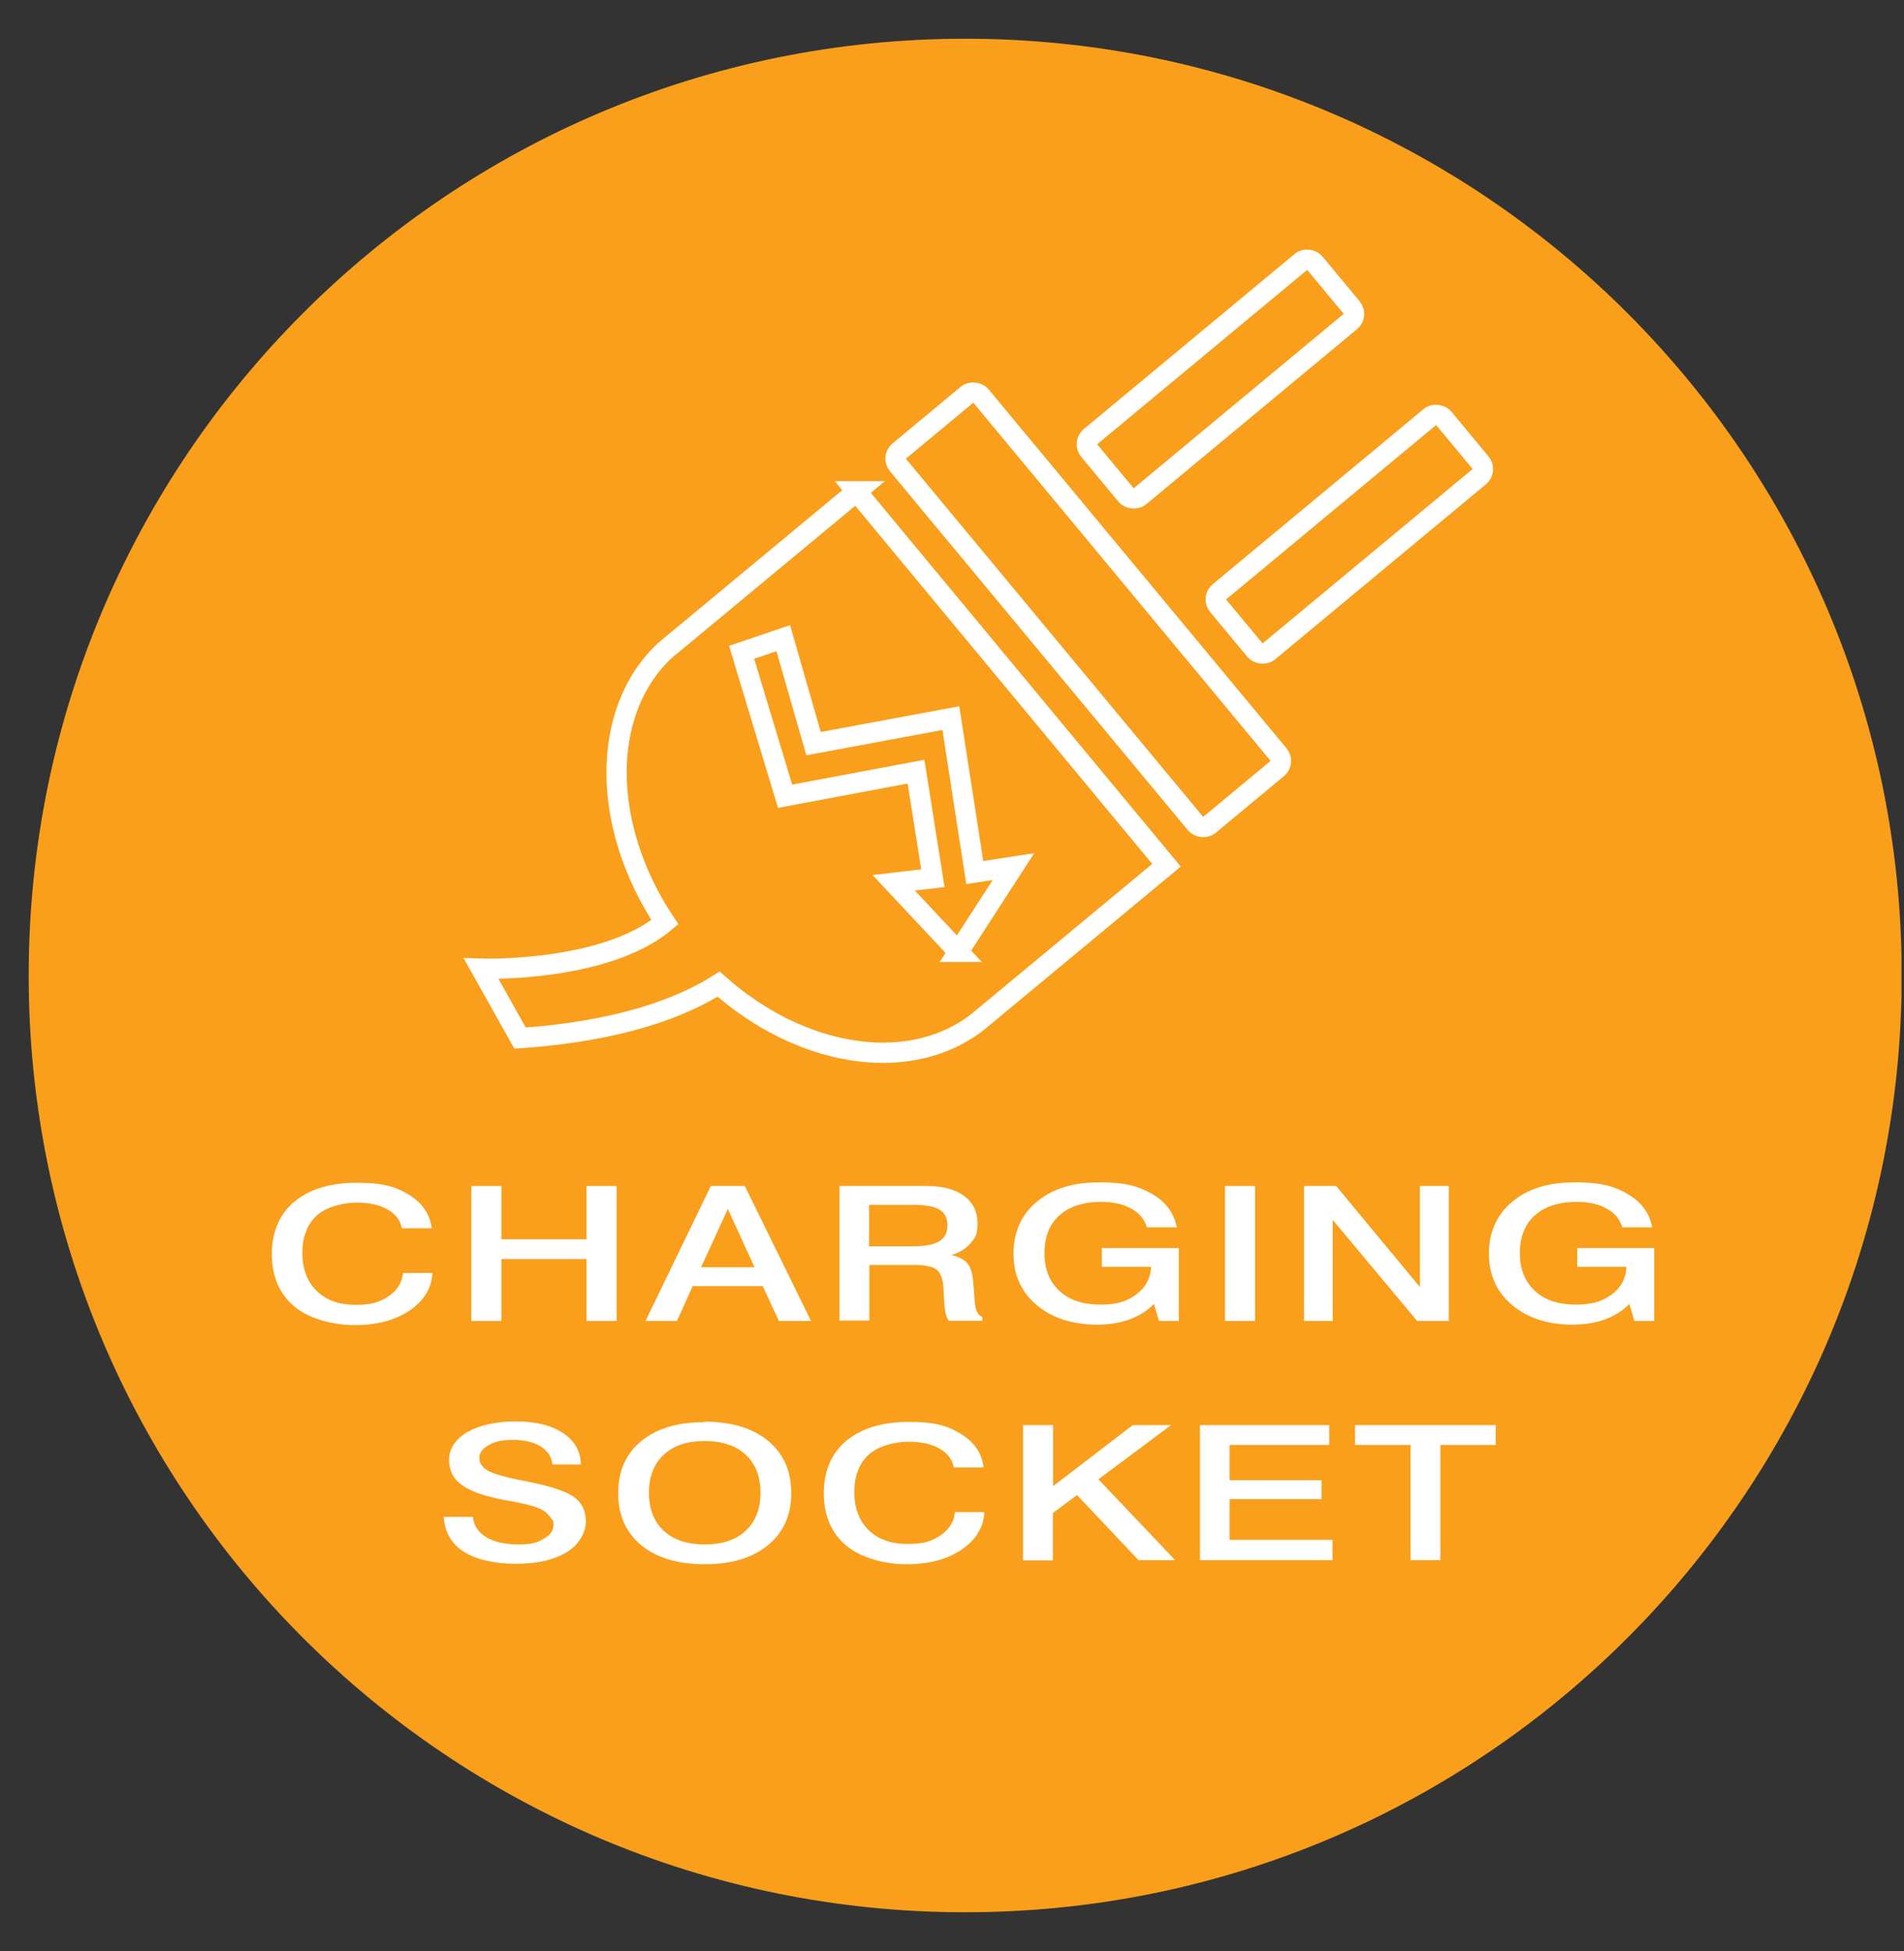 <?xml version="1.0" encoding="UTF-8"?>
<svg xmlns="http://www.w3.org/2000/svg" xmlns:xlink="http://www.w3.org/1999/xlink" id="Layer_1" version="1.1" viewBox="0 0 836.2 856.6">
  <rect x="0" y="0" width="836.2" height="856.6" fill="#333333" stroke="none"/>
  <defs>
    <style>
      .st0 {
        fill: #fff;
      }

      .st1 {
        stroke-miterlimit: 10;
        stroke-width: 8.9px;
      }

      .st1, .st2, .st3 {
        fill: none;
      }

      .st1, .st3 {
        stroke: #fff;
        stroke-linecap: round;
      }

      .st4 {
        fill: #f99f1c;
      }

      .st3 {
        stroke-miterlimit: 10;
        stroke-width: 8.9px;
      }

      .st5 {
        clip-path: url(#clippath);
      }
    </style>
    <clipPath id="clippath">
      <rect class="st2" x="1" y="17" width="834.1" height="822.6"></rect>
    </clipPath>
  </defs>
  <g id="Layer_11">
    <g class="st5">
      <path class="st4" d="M423.9,839.6c227.1,0,411.3-184.1,411.3-411.3S651,17,423.9,17,12.6,201.2,12.6,428.3s184.1,411.3,411.3,411.3"></path>
    </g>
  </g>
  <g>
    <path class="st0" d="M189.5,539.3h-13c-.7-3.6-2.8-6.3-6.3-8.3s-8.1-3-13.7-3-13.4,1.9-17.5,5.8c-4.1,3.8-6.2,9.3-6.2,16.3s2.1,12.6,6.3,16.7c4.2,4.1,9.9,6.1,17.2,6.1s10.6-1.3,14.4-3.8c3.8-2.6,5.9-6,6.3-10.2h12.9c-.3,6.7-3.7,12.2-10,16.5-6.4,4.3-14.4,6.4-24.1,6.4s-20.2-2.8-26.7-8.3c-6.5-5.6-9.7-13.2-9.7-22.9s3.3-17.5,9.9-23c6.6-5.5,15.8-8.3,27.5-8.3s17.2,1.8,23,5.4c5.8,3.6,9.1,8.5,9.8,14.7h0Z"></path>
    <path class="st0" d="M207,520.7h13.2v23.4h37.4v-23.4h13.2v59.3h-13.2v-27.2h-37.4v27.2h-13.2v-59.3h0Z"></path>
    <path class="st0" d="M312.3,520.7h14.8l29.1,59.3h-14.1l-7.1-15.3h-30.8l-6.9,15.3h-13.8l28.7-59.3h0ZM319.7,530.7l-11.8,25.7h23.5l-11.8-25.7h0Z"></path>
    <path class="st0" d="M368.8,520.7h38.2c7,0,12.5,1.5,16.4,4.4,4,2.9,5.9,7,5.9,12.1s-1,6.2-3,8.6c-2,2.4-4.8,4.1-8.4,5.2,3.2.8,5.5,2,7,3.7,1.4,1.7,2.2,4.4,2.5,8.2l.7,8.5h0c.2,3.8,1.3,6,3.3,6.8v1.7h-14.7c-.6-.8-1-1.7-1.3-2.8s-.5-2.7-.7-5.1l-.4-7.1c-.3-3.8-1.4-6.4-3.2-7.6-1.8-1.3-5-1.9-9.4-1.9h-19.9v24.4h-13.1v-59.3.2ZM381.7,529v18.2h18.9c5.5,0,9.5-.7,11.9-2.2s3.6-3.8,3.6-7-1.2-5.5-3.5-6.9-6.2-2.1-11.6-2.1h-19.3Z"></path>
    <path class="st0" d="M516.8,538.9h-13.1c-1-3.5-3.3-6.3-6.8-8.2-3.5-2-7.9-3-13.2-3-7.9,0-14.1,2-18.4,5.9-4.4,3.9-6.6,9.5-6.6,16.6s2.2,12.5,6.6,16.6,10.4,6,18,6,11.7-1.5,15.8-4.5c4-3,6.2-7,6.4-12.1h-21.6v-8.2h33.8v32h-8.7l-2.2-7.5c-2.9,3-6.5,5.2-10.7,6.8-4.2,1.5-8.9,2.3-14.2,2.3-10.9,0-19.8-2.9-26.6-8.6-6.8-5.7-10.2-13.3-10.2-22.6s3.4-17.1,10.3-22.8c6.8-5.7,16-8.5,27.4-8.5s17.3,1.7,23.3,5.2,9.5,8.3,10.7,14.5h0Z"></path>
    <path class="st0" d="M538,520.7h13.2v59.3h-13.2v-59.3Z"></path>
    <path class="st0" d="M572.8,520.7h14l36.8,44.4v-44.4h12.7v59.3h-13.9l-37.1-44.4v44.4h-12.6v-59.3h0Z"></path>
    <path class="st0" d="M725.6,538.9h-13.1c-1-3.5-3.3-6.3-6.8-8.2-3.5-2-7.9-3-13.2-3-7.9,0-14.1,2-18.4,5.9-4.4,3.9-6.6,9.5-6.6,16.6s2.2,12.5,6.6,16.6,10.4,6,18,6,11.7-1.5,15.8-4.5c4-3,6.2-7,6.4-12.1h-21.6v-8.2h33.8v32h-8.7l-2.2-7.5c-2.9,3-6.5,5.2-10.7,6.8-4.2,1.5-8.9,2.3-14.2,2.3-10.9,0-19.8-2.9-26.6-8.6-6.8-5.7-10.2-13.3-10.2-22.6s3.4-17.1,10.3-22.8c6.8-5.7,16-8.5,27.4-8.5s17.3,1.7,23.3,5.2,9.5,8.3,10.7,14.5h0Z"></path>
    <path class="st0" d="M255.1,643h-12.5c-.3-3.3-2-5.9-5.1-7.9-3.1-1.9-7.2-2.9-12.4-2.9s-7.8.8-10.5,2.3-4.1,3.4-4.1,5.6,1.2,4.1,3.6,5.5c2.4,1.4,7.4,2.9,15.1,4.4,11.6,2.2,19.2,4.6,22.8,7.2,3.6,2.6,5.3,6.2,5.3,10.8s-2.8,10.1-8.4,13.5c-5.6,3.4-13,5.1-22.3,5.1s-17.4-1.8-22.9-5.3-8.4-8.6-8.8-15.3h12.8c.4,3.8,2.3,6.8,5.8,8.9,3.5,2.1,8.2,3.2,14.2,3.2s8.2-.8,11.1-2.5c2.9-1.6,4.3-3.7,4.3-6s-.4-2-1.2-3.2-1.8-2.2-3.1-3.1c-2.1-1.4-6.7-2.8-13.9-4.1-1.5-.3-2.7-.5-3.5-.6-8.8-1.7-15.1-4-18.7-6.7-3.7-2.7-5.5-6.4-5.5-11s2.7-9,8-12.1c5.4-3.1,12.5-4.7,21.4-4.7s15.5,1.7,20.7,5.1c5.1,3.4,7.7,8,7.8,13.8h0Z"></path>
    <path class="st0" d="M309.5,624.2c11.7,0,21,2.8,27.8,8.4,6.8,5.6,10.2,13.2,10.2,22.9s-3.4,17.3-10.2,22.9-16,8.4-27.8,8.4-21.1-2.8-27.8-8.3c-6.8-5.6-10.2-13.2-10.2-22.9s3.4-17.4,10.2-22.9c6.8-5.6,16-8.3,27.8-8.3v-.2ZM309.5,632.7c-7.7,0-13.7,2-18,6s-6.5,9.6-6.5,16.7,2.2,12.7,6.5,16.7,10.3,6,18,6,13.7-2,18-6,6.5-9.6,6.5-16.7-2.2-12.7-6.5-16.7-10.3-6-18-6Z"></path>
    <path class="st0" d="M431.9,644.3h-13c-.7-3.6-2.8-6.3-6.3-8.3s-8.1-3-13.7-3-13.4,1.9-17.5,5.8c-4.1,3.8-6.2,9.3-6.2,16.3s2.1,12.6,6.3,16.7c4.2,4.1,9.9,6.1,17.2,6.1s10.6-1.3,14.4-3.8c3.8-2.6,5.9-6,6.3-10.2h12.9c-.3,6.7-3.7,12.2-10,16.5-6.4,4.3-14.4,6.4-24.1,6.4s-20.2-2.8-26.7-8.3c-6.5-5.6-9.7-13.2-9.7-22.9s3.3-17.5,9.9-23,15.8-8.3,27.5-8.3,17.2,1.8,23,5.4c5.8,3.6,9.1,8.5,9.8,14.7h0Z"></path>
    <path class="st0" d="M449.4,625.7h13.1v26.8l35-26.8h16.8l-31.9,23.8,33.7,35.5h-16.1l-27-28.6-10.6,7.9v20.8h-13.1v-59.3h.1Z"></path>
    <path class="st0" d="M527.1,625.7h56.7v8.7h-43.8v15.5h40.4v8.3h-40.4v17.9h45.2v8.9h-58.2v-59.3h0Z"></path>
    <path class="st0" d="M595.1,625.7h61.8v8.7h-24.3v50.6h-13.1v-50.6h-24.4v-8.7Z"></path>
  </g>
  <rect class="st3" x="454.3" y="161.3" width="47.4" height="213.3" rx="4.2" ry="4.2" transform="translate(-61 366.9) rotate(-39.7)"></rect>
  <rect class="st3" x="471.7" y="149.6" width="128.8" height="34" rx="4.2" ry="4.2" transform="translate(17.1 380.7) rotate(-39.7)"></rect>
  <path class="st1" d="M376.3,215.7l-81.5,67.6-3,2.5h0c-28.4,26.9-27.7,77.1.2,119.1-26.4,22.2-80.7,20.4-80.7,20.4l17.1,30.5c44.3-3.1,71.1-13.5,87.2-23.7,35.6,31.6,82,39.7,112.2,17.8h0c0,0,3-2.4,3-2.4l81.5-67.6-136.2-164.2ZM420.9,417.9l-28.4-30.3,17.2-2-7.4-46.8-57.5,10.8-19.1-63.2,18.3-6.2,13.3,46.3,60.3-11.2,10.5,67.8,17-2.6-24.2,37.4h0Z"></path>
  <rect class="st3" x="528.3" y="217.8" width="128.8" height="34" rx="4.2" ry="4.2" transform="translate(-13.4 432.5) rotate(-39.7)"></rect>
</svg>
